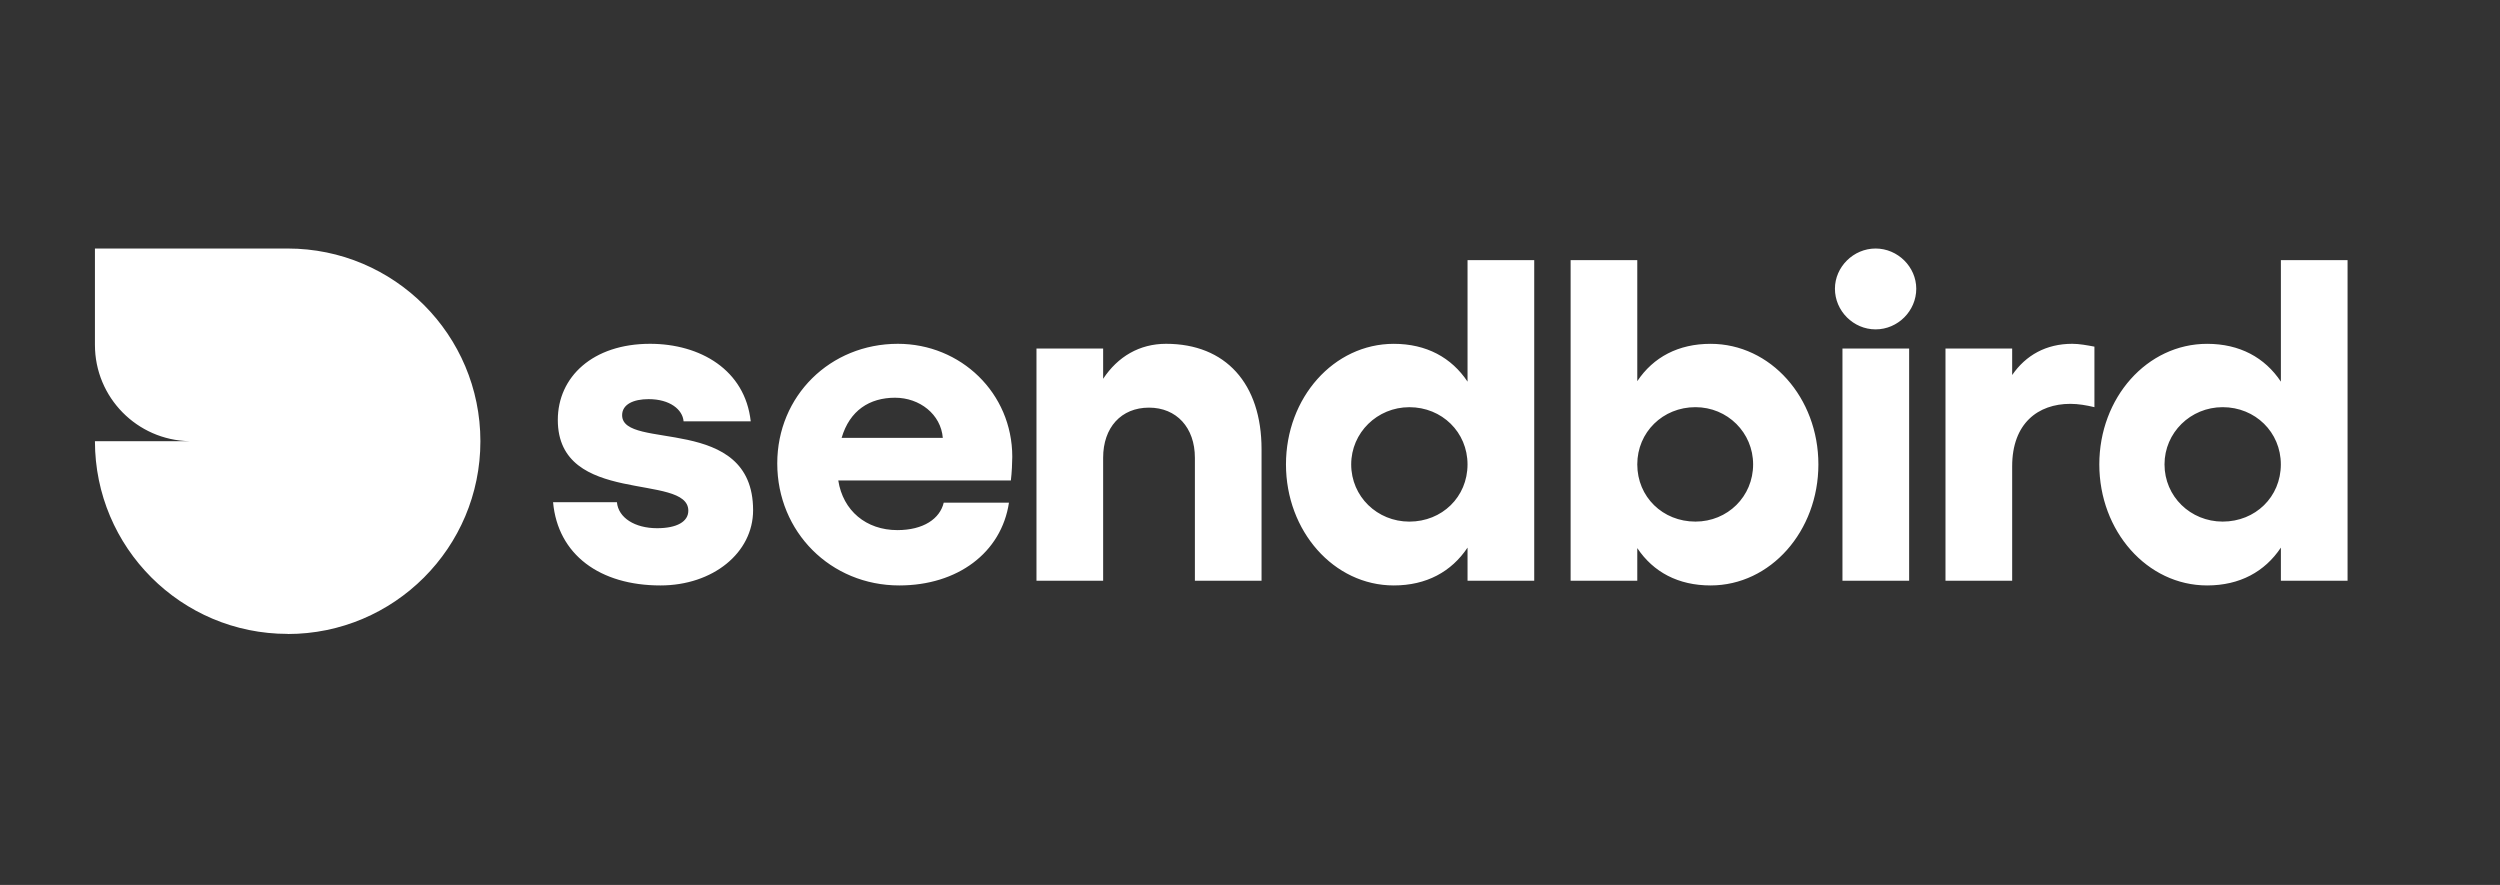 <?xml version="1.0" encoding="utf-8"?>
<svg xmlns="http://www.w3.org/2000/svg" width="113" height="40" viewBox="0 0 113 40" fill="none">
  <rect x="0" y="0" width="113" height="40" fill="#333333" stroke="none"/>
  <path fill-rule="evenodd" clip-rule="evenodd" d="M106.11 26.248V11.757H103.096V17.25C102.369 16.16 101.237 15.541 99.762 15.541C97.047 15.541 94.889 17.977 94.889 20.991C94.889 24.004 97.047 26.462 99.762 26.462C101.237 26.462 102.369 25.842 103.096 24.752V26.248H106.11ZM103.094 20.99C103.094 22.465 101.94 23.576 100.465 23.576C99.011 23.576 97.836 22.443 97.836 20.99C97.836 19.558 99.011 18.404 100.465 18.404C101.94 18.404 103.094 19.537 103.094 20.99ZM93.578 18.254C93.942 18.254 94.305 18.318 94.668 18.404V15.668C94.326 15.604 93.984 15.54 93.664 15.54C92.488 15.54 91.569 16.053 90.95 16.951V15.754H87.936V26.248H90.95V21.076C90.95 19.131 92.125 18.254 93.578 18.254ZM86.615 13.05C86.615 12.067 85.782 11.233 84.777 11.233C83.773 11.233 82.939 12.067 82.939 13.05C82.939 14.055 83.773 14.888 84.777 14.888C85.782 14.888 86.615 14.055 86.615 13.05ZM82.191 20.991C82.191 17.977 80.033 15.541 77.318 15.541C75.865 15.541 74.732 16.139 74.005 17.229V11.757H70.992V26.248H74.005V24.774C74.732 25.864 75.865 26.462 77.318 26.462C80.033 26.462 82.191 24.004 82.191 20.991ZM79.241 20.99C79.241 22.443 78.087 23.576 76.634 23.576C75.159 23.576 74.005 22.465 74.005 20.99C74.005 19.537 75.159 18.404 76.634 18.404C78.087 18.404 79.241 19.558 79.241 20.99ZM66.333 26.248H69.347V11.757H66.333V17.25C65.606 16.16 64.474 15.541 62.999 15.541C60.285 15.541 58.126 17.977 58.126 20.991C58.126 24.004 60.285 26.462 62.999 26.462C64.474 26.462 65.606 25.842 66.333 24.752V26.248ZM66.332 20.991C66.332 22.465 65.178 23.577 63.703 23.577C62.25 23.577 61.074 22.444 61.074 20.991C61.074 19.559 62.25 18.405 63.703 18.405C65.178 18.405 66.332 19.537 66.332 20.991ZM54.009 26.248H57.022V20.306C57.022 17.335 55.398 15.54 52.705 15.54C51.508 15.54 50.525 16.117 49.862 17.122V15.754H46.849V26.248H49.862V20.691C49.862 19.323 50.675 18.425 51.935 18.425C53.175 18.425 54.009 19.323 54.009 20.691V26.248ZM45.691 21.717C45.734 21.375 45.755 20.883 45.755 20.648C45.755 17.762 43.425 15.54 40.583 15.54C37.526 15.54 35.132 17.891 35.132 20.947C35.132 24.046 37.548 26.462 40.647 26.462C43.276 26.462 45.263 24.987 45.605 22.721H42.656C42.485 23.448 41.737 23.961 40.561 23.961C39.151 23.961 38.103 23.084 37.89 21.717H45.691ZM42.615 19.793H38.041C38.404 18.554 39.302 17.977 40.456 17.977C41.568 17.977 42.529 18.725 42.615 19.793ZM28.12 18.767C28.12 18.276 28.633 18.041 29.317 18.041C30.279 18.041 30.855 18.511 30.898 19.045H33.933C33.677 16.715 31.646 15.54 29.381 15.54C26.795 15.54 25.213 17.036 25.213 18.981C25.213 22.892 31.112 21.354 31.112 23.084C31.112 23.576 30.599 23.875 29.701 23.875C28.697 23.875 27.949 23.405 27.885 22.7H24.999C25.213 25.072 27.115 26.462 29.851 26.462C32.223 26.462 34.04 24.987 34.04 23.063C34.04 18.682 28.12 20.392 28.12 18.767ZM21.714 19.945C21.714 15.134 17.814 11.233 13.003 11.233H13H4.291V15.589C4.291 17.965 6.194 19.893 8.558 19.941H4.291C4.291 24.752 8.191 28.652 13.003 28.652V28.657C17.814 28.657 21.714 24.756 21.714 19.945ZM83.279 26.248H86.293V15.754H83.279V26.248Z" fill="white"/>
</svg>